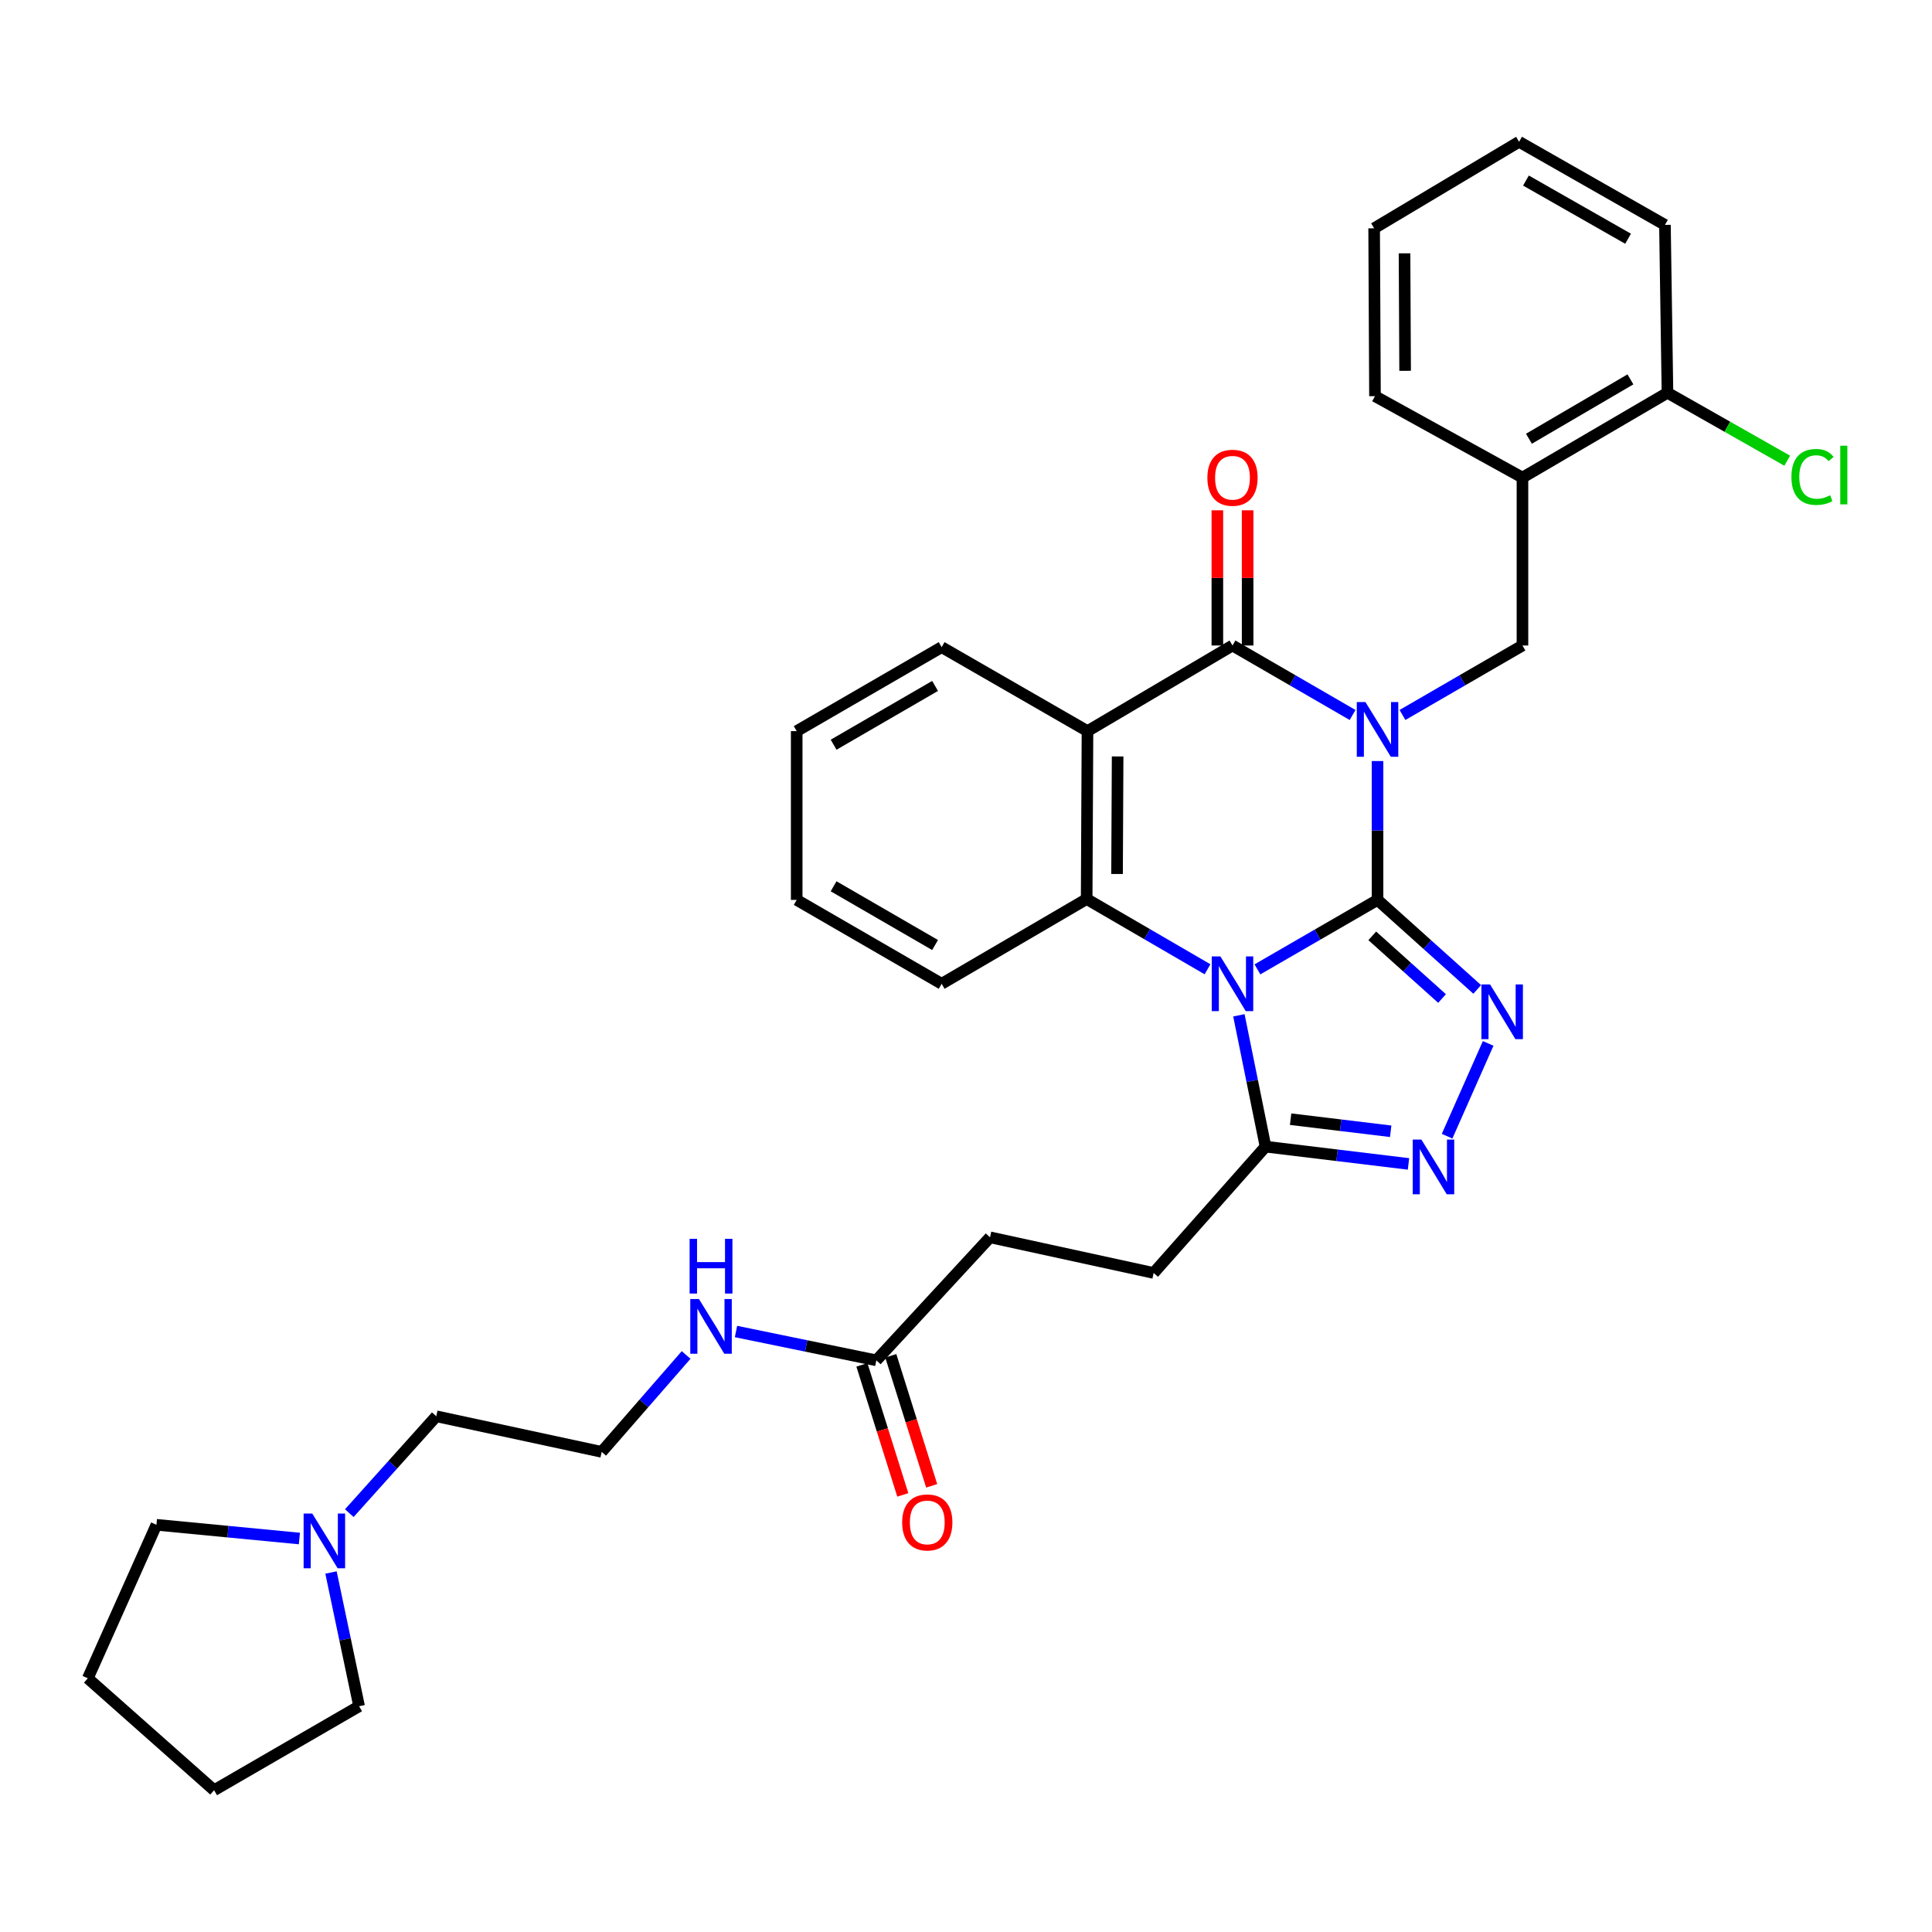 <?xml version='1.0' encoding='iso-8859-1'?>
<svg version='1.1' baseProfile='full'
              xmlns='http://www.w3.org/2000/svg'
                      xmlns:rdkit='http://www.rdkit.org/xml'
                      xmlns:xlink='http://www.w3.org/1999/xlink'
                  xml:space='preserve'
width='1000px' height='1000px' viewBox='0 0 1000 1000'>
<!-- END OF HEADER -->
<rect style='opacity:1.0;fill:#FFFFFF;stroke:none' width='1000' height='1000' x='0' y='0'> </rect>
<path class='bond-0' d='M 713.01,465.788 L 713.01,429.851' style='fill:none;fill-rule:evenodd;stroke:#000000;stroke-width:6px;stroke-linecap:butt;stroke-linejoin:miter;stroke-opacity:1' />
<path class='bond-0' d='M 713.01,429.851 L 713.01,393.913' style='fill:none;fill-rule:evenodd;stroke:#0000FF;stroke-width:6px;stroke-linecap:butt;stroke-linejoin:miter;stroke-opacity:1' />
<path class='bond-1' d='M 713.01,465.788 L 681.927,483.765' style='fill:none;fill-rule:evenodd;stroke:#000000;stroke-width:6px;stroke-linecap:butt;stroke-linejoin:miter;stroke-opacity:1' />
<path class='bond-1' d='M 681.927,483.765 L 650.845,501.742' style='fill:none;fill-rule:evenodd;stroke:#0000FF;stroke-width:6px;stroke-linecap:butt;stroke-linejoin:miter;stroke-opacity:1' />
<path class='bond-3' d='M 713.01,465.788 L 738.81,488.957' style='fill:none;fill-rule:evenodd;stroke:#000000;stroke-width:6px;stroke-linecap:butt;stroke-linejoin:miter;stroke-opacity:1' />
<path class='bond-3' d='M 738.81,488.957 L 764.61,512.125' style='fill:none;fill-rule:evenodd;stroke:#0000FF;stroke-width:6px;stroke-linecap:butt;stroke-linejoin:miter;stroke-opacity:1' />
<path class='bond-3' d='M 710.283,484.394 L 728.343,500.612' style='fill:none;fill-rule:evenodd;stroke:#000000;stroke-width:6px;stroke-linecap:butt;stroke-linejoin:miter;stroke-opacity:1' />
<path class='bond-3' d='M 728.343,500.612 L 746.403,516.83' style='fill:none;fill-rule:evenodd;stroke:#0000FF;stroke-width:6px;stroke-linecap:butt;stroke-linejoin:miter;stroke-opacity:1' />
<path class='bond-2' d='M 700.101,370.078 L 669.019,352.094' style='fill:none;fill-rule:evenodd;stroke:#0000FF;stroke-width:6px;stroke-linecap:butt;stroke-linejoin:miter;stroke-opacity:1' />
<path class='bond-2' d='M 669.019,352.094 L 637.937,334.11' style='fill:none;fill-rule:evenodd;stroke:#000000;stroke-width:6px;stroke-linecap:butt;stroke-linejoin:miter;stroke-opacity:1' />
<path class='bond-8' d='M 725.917,370.073 L 756.969,352.091' style='fill:none;fill-rule:evenodd;stroke:#0000FF;stroke-width:6px;stroke-linecap:butt;stroke-linejoin:miter;stroke-opacity:1' />
<path class='bond-8' d='M 756.969,352.091 L 788.022,334.11' style='fill:none;fill-rule:evenodd;stroke:#000000;stroke-width:6px;stroke-linecap:butt;stroke-linejoin:miter;stroke-opacity:1' />
<path class='bond-5' d='M 625.014,501.697 L 593.734,483.516' style='fill:none;fill-rule:evenodd;stroke:#0000FF;stroke-width:6px;stroke-linecap:butt;stroke-linejoin:miter;stroke-opacity:1' />
<path class='bond-5' d='M 593.734,483.516 L 562.455,465.335' style='fill:none;fill-rule:evenodd;stroke:#000000;stroke-width:6px;stroke-linecap:butt;stroke-linejoin:miter;stroke-opacity:1' />
<path class='bond-7' d='M 641.246,525.518 L 648.142,559.508' style='fill:none;fill-rule:evenodd;stroke:#0000FF;stroke-width:6px;stroke-linecap:butt;stroke-linejoin:miter;stroke-opacity:1' />
<path class='bond-7' d='M 648.142,559.508 L 655.038,593.498' style='fill:none;fill-rule:evenodd;stroke:#000000;stroke-width:6px;stroke-linecap:butt;stroke-linejoin:miter;stroke-opacity:1' />
<path class='bond-10' d='M 645.769,334.11 L 645.769,299.122' style='fill:none;fill-rule:evenodd;stroke:#000000;stroke-width:6px;stroke-linecap:butt;stroke-linejoin:miter;stroke-opacity:1' />
<path class='bond-10' d='M 645.769,299.122 L 645.769,264.133' style='fill:none;fill-rule:evenodd;stroke:#FF0000;stroke-width:6px;stroke-linecap:butt;stroke-linejoin:miter;stroke-opacity:1' />
<path class='bond-10' d='M 630.104,334.11 L 630.104,299.122' style='fill:none;fill-rule:evenodd;stroke:#000000;stroke-width:6px;stroke-linecap:butt;stroke-linejoin:miter;stroke-opacity:1' />
<path class='bond-10' d='M 630.104,299.122 L 630.104,264.133' style='fill:none;fill-rule:evenodd;stroke:#FF0000;stroke-width:6px;stroke-linecap:butt;stroke-linejoin:miter;stroke-opacity:1' />
<path class='bond-34' d='M 637.937,334.11 L 562.881,378.426' style='fill:none;fill-rule:evenodd;stroke:#000000;stroke-width:6px;stroke-linecap:butt;stroke-linejoin:miter;stroke-opacity:1' />
<path class='bond-6' d='M 770.275,540.071 L 749.009,588.094' style='fill:none;fill-rule:evenodd;stroke:#0000FF;stroke-width:6px;stroke-linecap:butt;stroke-linejoin:miter;stroke-opacity:1' />
<path class='bond-4' d='M 562.881,378.426 L 562.455,465.335' style='fill:none;fill-rule:evenodd;stroke:#000000;stroke-width:6px;stroke-linecap:butt;stroke-linejoin:miter;stroke-opacity:1' />
<path class='bond-4' d='M 578.482,391.539 L 578.184,452.376' style='fill:none;fill-rule:evenodd;stroke:#000000;stroke-width:6px;stroke-linecap:butt;stroke-linejoin:miter;stroke-opacity:1' />
<path class='bond-18' d='M 562.881,378.426 L 487.399,334.963' style='fill:none;fill-rule:evenodd;stroke:#000000;stroke-width:6px;stroke-linecap:butt;stroke-linejoin:miter;stroke-opacity:1' />
<path class='bond-19' d='M 562.455,465.335 L 487.399,509.208' style='fill:none;fill-rule:evenodd;stroke:#000000;stroke-width:6px;stroke-linecap:butt;stroke-linejoin:miter;stroke-opacity:1' />
<path class='bond-33' d='M 729.036,602.44 L 692.037,597.969' style='fill:none;fill-rule:evenodd;stroke:#0000FF;stroke-width:6px;stroke-linecap:butt;stroke-linejoin:miter;stroke-opacity:1' />
<path class='bond-33' d='M 692.037,597.969 L 655.038,593.498' style='fill:none;fill-rule:evenodd;stroke:#000000;stroke-width:6px;stroke-linecap:butt;stroke-linejoin:miter;stroke-opacity:1' />
<path class='bond-33' d='M 719.816,585.546 L 693.917,582.416' style='fill:none;fill-rule:evenodd;stroke:#0000FF;stroke-width:6px;stroke-linecap:butt;stroke-linejoin:miter;stroke-opacity:1' />
<path class='bond-33' d='M 693.917,582.416 L 668.017,579.286' style='fill:none;fill-rule:evenodd;stroke:#000000;stroke-width:6px;stroke-linecap:butt;stroke-linejoin:miter;stroke-opacity:1' />
<path class='bond-14' d='M 655.038,593.498 L 597.128,658.884' style='fill:none;fill-rule:evenodd;stroke:#000000;stroke-width:6px;stroke-linecap:butt;stroke-linejoin:miter;stroke-opacity:1' />
<path class='bond-9' d='M 788.022,334.11 L 788.022,247.201' style='fill:none;fill-rule:evenodd;stroke:#000000;stroke-width:6px;stroke-linecap:butt;stroke-linejoin:miter;stroke-opacity:1' />
<path class='bond-13' d='M 788.022,247.201 L 863.078,203.302' style='fill:none;fill-rule:evenodd;stroke:#000000;stroke-width:6px;stroke-linecap:butt;stroke-linejoin:miter;stroke-opacity:1' />
<path class='bond-13' d='M 791.371,227.093 L 843.91,196.364' style='fill:none;fill-rule:evenodd;stroke:#000000;stroke-width:6px;stroke-linecap:butt;stroke-linejoin:miter;stroke-opacity:1' />
<path class='bond-23' d='M 788.022,247.201 L 711.687,205.051' style='fill:none;fill-rule:evenodd;stroke:#000000;stroke-width:6px;stroke-linecap:butt;stroke-linejoin:miter;stroke-opacity:1' />
<path class='bond-11' d='M 180.798,783.201 L 203.308,758.131' style='fill:none;fill-rule:evenodd;stroke:#0000FF;stroke-width:6px;stroke-linecap:butt;stroke-linejoin:miter;stroke-opacity:1' />
<path class='bond-11' d='M 203.308,758.131 L 225.818,733.061' style='fill:none;fill-rule:evenodd;stroke:#000000;stroke-width:6px;stroke-linecap:butt;stroke-linejoin:miter;stroke-opacity:1' />
<path class='bond-24' d='M 171.325,813.923 L 178.598,848.534' style='fill:none;fill-rule:evenodd;stroke:#0000FF;stroke-width:6px;stroke-linecap:butt;stroke-linejoin:miter;stroke-opacity:1' />
<path class='bond-24' d='M 178.598,848.534 L 185.871,883.146' style='fill:none;fill-rule:evenodd;stroke:#000000;stroke-width:6px;stroke-linecap:butt;stroke-linejoin:miter;stroke-opacity:1' />
<path class='bond-25' d='M 154.967,796.336 L 117.97,792.783' style='fill:none;fill-rule:evenodd;stroke:#0000FF;stroke-width:6px;stroke-linecap:butt;stroke-linejoin:miter;stroke-opacity:1' />
<path class='bond-25' d='M 117.97,792.783 L 80.972,789.231' style='fill:none;fill-rule:evenodd;stroke:#000000;stroke-width:6px;stroke-linecap:butt;stroke-linejoin:miter;stroke-opacity:1' />
<path class='bond-12' d='M 453.596,704.106 L 512.429,640.434' style='fill:none;fill-rule:evenodd;stroke:#000000;stroke-width:6px;stroke-linecap:butt;stroke-linejoin:miter;stroke-opacity:1' />
<path class='bond-15' d='M 446.124,706.455 L 456.708,740.107' style='fill:none;fill-rule:evenodd;stroke:#000000;stroke-width:6px;stroke-linecap:butt;stroke-linejoin:miter;stroke-opacity:1' />
<path class='bond-15' d='M 456.708,740.107 L 467.291,773.759' style='fill:none;fill-rule:evenodd;stroke:#FF0000;stroke-width:6px;stroke-linecap:butt;stroke-linejoin:miter;stroke-opacity:1' />
<path class='bond-15' d='M 461.068,701.756 L 471.651,735.407' style='fill:none;fill-rule:evenodd;stroke:#000000;stroke-width:6px;stroke-linecap:butt;stroke-linejoin:miter;stroke-opacity:1' />
<path class='bond-15' d='M 471.651,735.407 L 482.235,769.059' style='fill:none;fill-rule:evenodd;stroke:#FF0000;stroke-width:6px;stroke-linecap:butt;stroke-linejoin:miter;stroke-opacity:1' />
<path class='bond-16' d='M 453.596,704.106 L 417.273,696.647' style='fill:none;fill-rule:evenodd;stroke:#000000;stroke-width:6px;stroke-linecap:butt;stroke-linejoin:miter;stroke-opacity:1' />
<path class='bond-16' d='M 417.273,696.647 L 380.951,689.188' style='fill:none;fill-rule:evenodd;stroke:#0000FF;stroke-width:6px;stroke-linecap:butt;stroke-linejoin:miter;stroke-opacity:1' />
<path class='bond-20' d='M 863.078,203.302 L 894.075,220.882' style='fill:none;fill-rule:evenodd;stroke:#000000;stroke-width:6px;stroke-linecap:butt;stroke-linejoin:miter;stroke-opacity:1' />
<path class='bond-20' d='M 894.075,220.882 L 925.073,238.461' style='fill:none;fill-rule:evenodd;stroke:#00CC00;stroke-width:6px;stroke-linecap:butt;stroke-linejoin:miter;stroke-opacity:1' />
<path class='bond-26' d='M 863.078,203.302 L 861.772,116.41' style='fill:none;fill-rule:evenodd;stroke:#000000;stroke-width:6px;stroke-linecap:butt;stroke-linejoin:miter;stroke-opacity:1' />
<path class='bond-17' d='M 597.128,658.884 L 512.429,640.434' style='fill:none;fill-rule:evenodd;stroke:#000000;stroke-width:6px;stroke-linecap:butt;stroke-linejoin:miter;stroke-opacity:1' />
<path class='bond-21' d='M 355.133,701.329 L 333.277,726.407' style='fill:none;fill-rule:evenodd;stroke:#0000FF;stroke-width:6px;stroke-linecap:butt;stroke-linejoin:miter;stroke-opacity:1' />
<path class='bond-21' d='M 333.277,726.407 L 311.422,751.485' style='fill:none;fill-rule:evenodd;stroke:#000000;stroke-width:6px;stroke-linecap:butt;stroke-linejoin:miter;stroke-opacity:1' />
<path class='bond-35' d='M 487.399,334.963 L 412.369,378.426' style='fill:none;fill-rule:evenodd;stroke:#000000;stroke-width:6px;stroke-linecap:butt;stroke-linejoin:miter;stroke-opacity:1' />
<path class='bond-35' d='M 483.997,355.038 L 431.476,385.462' style='fill:none;fill-rule:evenodd;stroke:#000000;stroke-width:6px;stroke-linecap:butt;stroke-linejoin:miter;stroke-opacity:1' />
<path class='bond-28' d='M 487.399,509.208 L 412.369,465.788' style='fill:none;fill-rule:evenodd;stroke:#000000;stroke-width:6px;stroke-linecap:butt;stroke-linejoin:miter;stroke-opacity:1' />
<path class='bond-28' d='M 483.991,489.136 L 431.47,458.742' style='fill:none;fill-rule:evenodd;stroke:#000000;stroke-width:6px;stroke-linecap:butt;stroke-linejoin:miter;stroke-opacity:1' />
<path class='bond-22' d='M 311.422,751.485 L 225.818,733.061' style='fill:none;fill-rule:evenodd;stroke:#000000;stroke-width:6px;stroke-linecap:butt;stroke-linejoin:miter;stroke-opacity:1' />
<path class='bond-31' d='M 711.687,205.051 L 711.252,118.168' style='fill:none;fill-rule:evenodd;stroke:#000000;stroke-width:6px;stroke-linecap:butt;stroke-linejoin:miter;stroke-opacity:1' />
<path class='bond-31' d='M 727.287,191.94 L 726.982,131.122' style='fill:none;fill-rule:evenodd;stroke:#000000;stroke-width:6px;stroke-linecap:butt;stroke-linejoin:miter;stroke-opacity:1' />
<path class='bond-29' d='M 185.871,883.146 L 110.815,926.609' style='fill:none;fill-rule:evenodd;stroke:#000000;stroke-width:6px;stroke-linecap:butt;stroke-linejoin:miter;stroke-opacity:1' />
<path class='bond-30' d='M 80.972,789.231 L 45.455,868.681' style='fill:none;fill-rule:evenodd;stroke:#000000;stroke-width:6px;stroke-linecap:butt;stroke-linejoin:miter;stroke-opacity:1' />
<path class='bond-36' d='M 861.772,116.41 L 786.264,73.391' style='fill:none;fill-rule:evenodd;stroke:#000000;stroke-width:6px;stroke-linecap:butt;stroke-linejoin:miter;stroke-opacity:1' />
<path class='bond-36' d='M 842.691,123.569 L 789.835,93.455' style='fill:none;fill-rule:evenodd;stroke:#000000;stroke-width:6px;stroke-linecap:butt;stroke-linejoin:miter;stroke-opacity:1' />
<path class='bond-27' d='M 412.369,378.426 L 412.369,465.788' style='fill:none;fill-rule:evenodd;stroke:#000000;stroke-width:6px;stroke-linecap:butt;stroke-linejoin:miter;stroke-opacity:1' />
<path class='bond-37' d='M 110.815,926.609 L 45.455,868.681' style='fill:none;fill-rule:evenodd;stroke:#000000;stroke-width:6px;stroke-linecap:butt;stroke-linejoin:miter;stroke-opacity:1' />
<path class='bond-32' d='M 711.252,118.168 L 786.264,73.391' style='fill:none;fill-rule:evenodd;stroke:#000000;stroke-width:6px;stroke-linecap:butt;stroke-linejoin:miter;stroke-opacity:1' />
<path  class='atom-1' d='M 706.75 363.387
L 716.03 378.387
Q 716.95 379.867, 718.43 382.547
Q 719.91 385.227, 719.99 385.387
L 719.99 363.387
L 723.75 363.387
L 723.75 391.707
L 719.87 391.707
L 709.91 375.307
Q 708.75 373.387, 707.51 371.187
Q 706.31 368.987, 705.95 368.307
L 705.95 391.707
L 702.27 391.707
L 702.27 363.387
L 706.75 363.387
' fill='#0000FF'/>
<path  class='atom-2' d='M 631.677 495.048
L 640.957 510.048
Q 641.877 511.528, 643.357 514.208
Q 644.837 516.888, 644.917 517.048
L 644.917 495.048
L 648.677 495.048
L 648.677 523.368
L 644.797 523.368
L 634.837 506.968
Q 633.677 505.048, 632.437 502.848
Q 631.237 500.648, 630.877 499.968
L 630.877 523.368
L 627.197 523.368
L 627.197 495.048
L 631.677 495.048
' fill='#0000FF'/>
<path  class='atom-4' d='M 771.257 509.556
L 780.537 524.556
Q 781.457 526.036, 782.937 528.716
Q 784.417 531.396, 784.497 531.556
L 784.497 509.556
L 788.257 509.556
L 788.257 537.876
L 784.377 537.876
L 774.417 521.476
Q 773.257 519.556, 772.017 517.356
Q 770.817 515.156, 770.457 514.476
L 770.457 537.876
L 766.777 537.876
L 766.777 509.556
L 771.257 509.556
' fill='#0000FF'/>
<path  class='atom-7' d='M 735.705 589.842
L 744.985 604.842
Q 745.905 606.322, 747.385 609.002
Q 748.865 611.682, 748.945 611.842
L 748.945 589.842
L 752.705 589.842
L 752.705 618.162
L 748.825 618.162
L 738.865 601.762
Q 737.705 599.842, 736.465 597.642
Q 735.265 595.442, 734.905 594.762
L 734.905 618.162
L 731.225 618.162
L 731.225 589.842
L 735.705 589.842
' fill='#0000FF'/>
<path  class='atom-11' d='M 624.937 247.281
Q 624.937 240.481, 628.297 236.681
Q 631.657 232.881, 637.937 232.881
Q 644.217 232.881, 647.577 236.681
Q 650.937 240.481, 650.937 247.281
Q 650.937 254.161, 647.537 258.081
Q 644.137 261.961, 637.937 261.961
Q 631.697 261.961, 628.297 258.081
Q 624.937 254.201, 624.937 247.281
M 637.937 258.761
Q 642.257 258.761, 644.577 255.881
Q 646.937 252.961, 646.937 247.281
Q 646.937 241.721, 644.577 238.921
Q 642.257 236.081, 637.937 236.081
Q 633.617 236.081, 631.257 238.881
Q 628.937 241.681, 628.937 247.281
Q 628.937 253.001, 631.257 255.881
Q 633.617 258.761, 637.937 258.761
' fill='#FF0000'/>
<path  class='atom-12' d='M 161.63 783.417
L 170.91 798.417
Q 171.83 799.897, 173.31 802.577
Q 174.79 805.257, 174.87 805.417
L 174.87 783.417
L 178.63 783.417
L 178.63 811.737
L 174.75 811.737
L 164.79 795.337
Q 163.63 793.417, 162.39 791.217
Q 161.19 789.017, 160.83 788.337
L 160.83 811.737
L 157.15 811.737
L 157.15 783.417
L 161.63 783.417
' fill='#0000FF'/>
<path  class='atom-16' d='M 466.958 788.005
Q 466.958 781.205, 470.318 777.405
Q 473.678 773.605, 479.958 773.605
Q 486.238 773.605, 489.598 777.405
Q 492.958 781.205, 492.958 788.005
Q 492.958 794.885, 489.558 798.805
Q 486.158 802.685, 479.958 802.685
Q 473.718 802.685, 470.318 798.805
Q 466.958 794.925, 466.958 788.005
M 479.958 799.485
Q 484.278 799.485, 486.598 796.605
Q 488.958 793.685, 488.958 788.005
Q 488.958 782.445, 486.598 779.645
Q 484.278 776.805, 479.958 776.805
Q 475.638 776.805, 473.278 779.605
Q 470.958 782.405, 470.958 788.005
Q 470.958 793.725, 473.278 796.605
Q 475.638 799.485, 479.958 799.485
' fill='#FF0000'/>
<path  class='atom-17' d='M 361.767 672.374
L 371.047 687.374
Q 371.967 688.854, 373.447 691.534
Q 374.927 694.214, 375.007 694.374
L 375.007 672.374
L 378.767 672.374
L 378.767 700.694
L 374.887 700.694
L 364.927 684.294
Q 363.767 682.374, 362.527 680.174
Q 361.327 677.974, 360.967 677.294
L 360.967 700.694
L 357.287 700.694
L 357.287 672.374
L 361.767 672.374
' fill='#0000FF'/>
<path  class='atom-17' d='M 356.947 641.222
L 360.787 641.222
L 360.787 653.262
L 375.267 653.262
L 375.267 641.222
L 379.107 641.222
L 379.107 669.542
L 375.267 669.542
L 375.267 656.462
L 360.787 656.462
L 360.787 669.542
L 356.947 669.542
L 356.947 641.222
' fill='#0000FF'/>
<path  class='atom-21' d='M 927.231 246.858
Q 927.231 239.818, 930.511 236.138
Q 933.831 232.418, 940.111 232.418
Q 945.951 232.418, 949.071 236.538
L 946.431 238.698
Q 944.151 235.698, 940.111 235.698
Q 935.831 235.698, 933.551 238.578
Q 931.311 241.418, 931.311 246.858
Q 931.311 252.458, 933.631 255.338
Q 935.991 258.218, 940.551 258.218
Q 943.671 258.218, 947.311 256.338
L 948.431 259.338
Q 946.951 260.298, 944.711 260.858
Q 942.471 261.418, 939.991 261.418
Q 933.831 261.418, 930.511 257.658
Q 927.231 253.898, 927.231 246.858
' fill='#00CC00'/>
<path  class='atom-21' d='M 952.511 230.698
L 956.191 230.698
L 956.191 261.058
L 952.511 261.058
L 952.511 230.698
' fill='#00CC00'/>
</svg>
